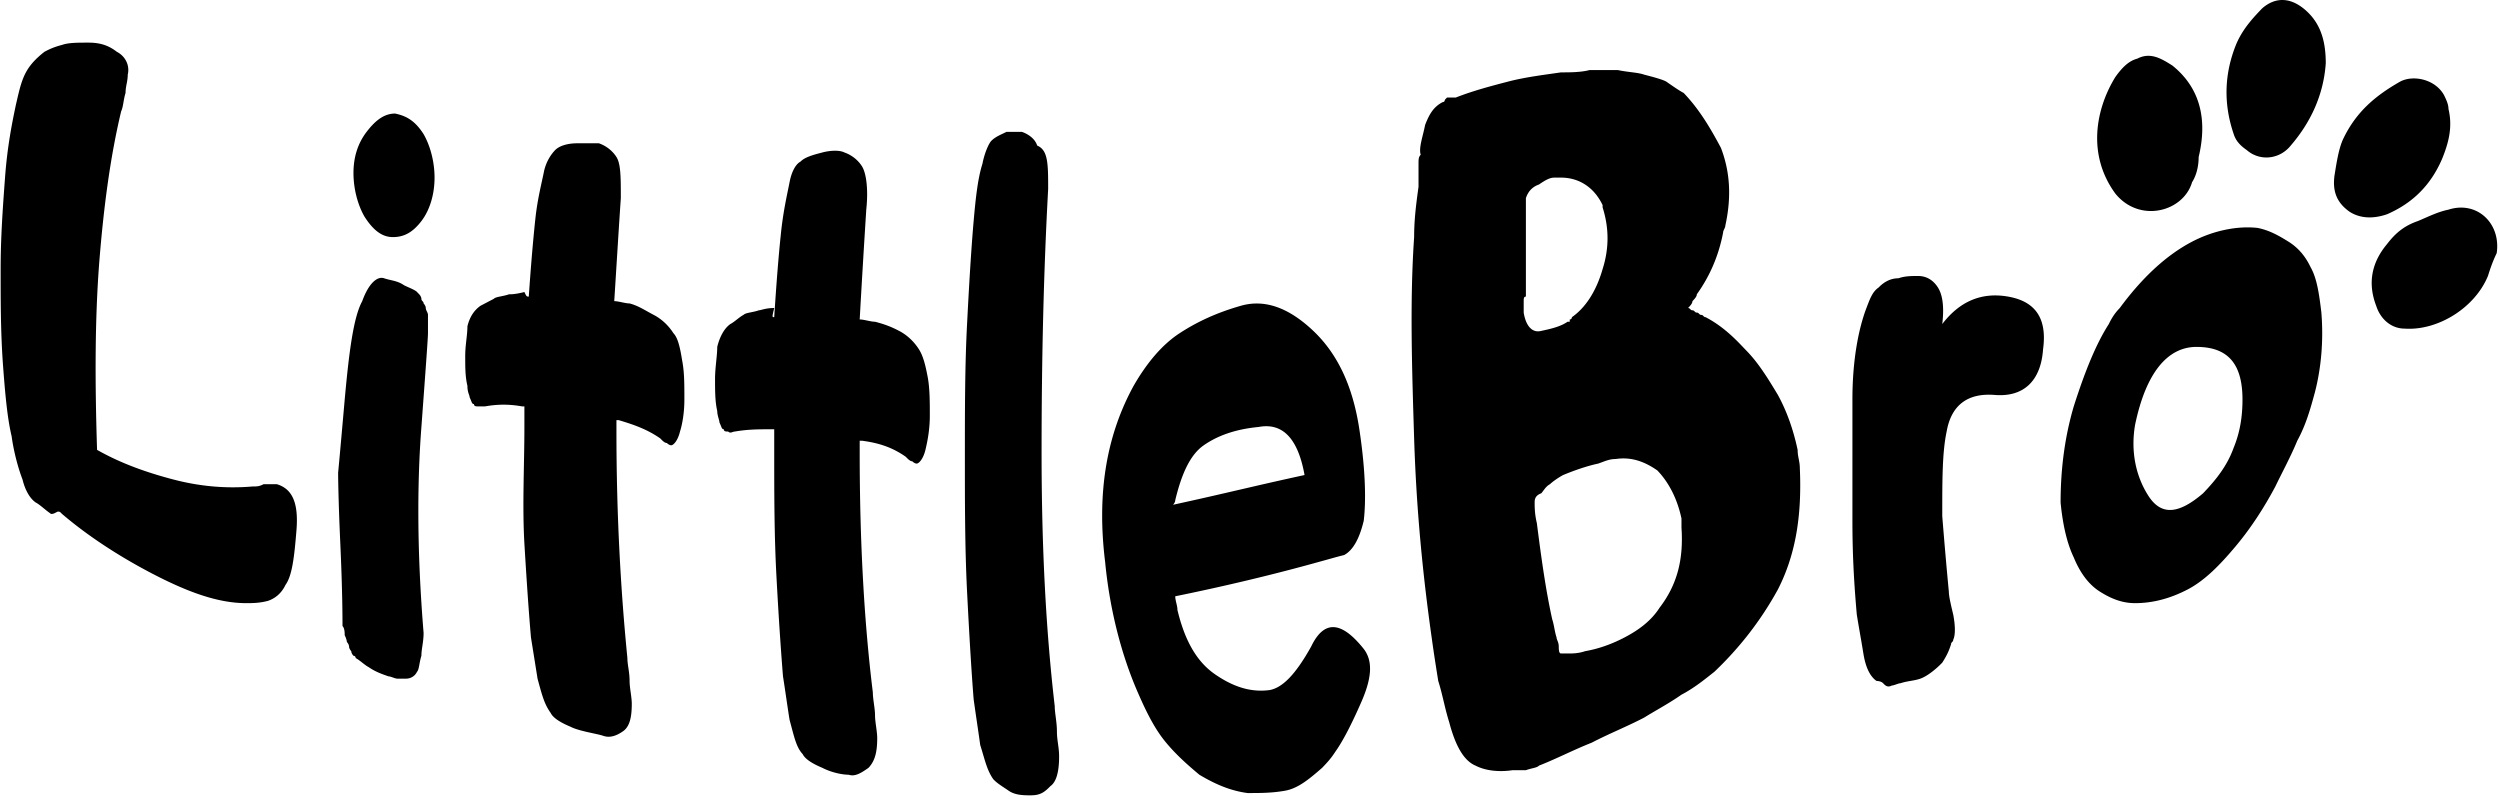 <?xml version="1.0" encoding="UTF-8"?>
<svg xmlns="http://www.w3.org/2000/svg" width="623" height="199" fill="none">
  <path d="M12.721 128.069c-1.638-1.14-2.73-2.28-3.822-2.85-1.639-1.14-2.73-3.421-3.277-5.701-1.092-2.851-2.184-6.842-2.73-10.833-1.093-4.561-1.639-10.832-2.185-18.244C.161 82.46.161 75.048.161 67.066c0-7.982.546-15.393 1.092-22.805.546-7.412 1.638-13.113 2.73-18.244.547-2.28 1.093-5.131 2.185-7.412 1.092-2.28 2.73-3.99 4.915-5.701 1.092-.57 2.184-1.14 4.369-1.71 1.638-.57 3.823-.57 6.553-.57s4.915.57 7.1 2.28c2.184 1.14 3.276 3.42 2.73 5.701 0 1.71-.546 2.85-.546 4.561-.546 1.71-.546 3.421-1.092 4.561-2.73 11.403-4.369 23.946-5.461 37.629-1.092 14.253-1.092 29.646-.546 46.75 6.007 3.421 12.56 5.701 19.113 7.412 6.554 1.71 13.107 2.28 19.66 1.71 1.093 0 1.639 0 2.731-.57h3.277c3.822 1.14 5.46 4.561 4.915 11.402-.546 6.842-1.093 11.403-2.73 13.683-1.093 2.281-2.732 3.421-4.37 3.991-2.184.57-3.823.57-5.46.57-7.1 0-14.746-2.85-23.484-7.411-8.737-4.561-16.383-9.692-22.39-14.824-.546-.57-.546-.57-1.092-.57-1.092.57-1.092.57-1.639.57Zm72.087 7.412c-.546-11.973-.546-17.674-.546-17.674s.546-5.701 1.638-18.244c1.092-11.972 2.184-20.524 4.369-24.515 1.638-4.561 3.823-6.272 5.461-5.701 1.638.57 3.277.57 4.915 1.71 1.092.57 2.731 1.14 3.277 1.71l.546.57s.546.57.546 1.14.546.57.546 1.14c0 0 .546.571.546 1.141 0 .57.546 1.14.546 1.71v4.561c0 1.14-.546 8.552-1.638 23.376-1.092 14.253-1.092 31.357.546 51.311 0 2.281-.546 3.991-.546 5.701-.546 1.711-.546 3.421-1.092 3.991-.546 1.14-1.639 1.711-2.731 1.711h-2.184c-.546 0-1.639-.571-2.185-.571-1.638-.57-3.276-1.14-4.915-2.28-1.092-.57-2.184-1.71-3.276-2.281 0-.57-.546-.57-.546-.57s-.547-.57-.547-1.14c0 0-.546-.57-.546-1.14 0 0 0-.57-.546-1.14 0 0 0-.571-.546-1.711 0-.57 0-1.71-.546-2.28 0-1.711 0-8.552-.546-20.525ZM105.56 33.429c1.638 2.85 2.731 6.841 2.731 10.832 0 3.99-1.093 7.982-3.277 10.832-2.185 2.85-4.369 3.991-7.1 3.991-2.73 0-4.915-1.71-7.099-5.13-1.638-2.852-2.73-6.843-2.73-10.833 0-3.991 1.092-7.412 3.276-10.263 2.185-2.85 4.369-4.56 7.1-4.56 2.73.57 4.915 1.71 7.099 5.13Zm26.213 40.478c.546-7.981 1.092-14.253 1.639-19.384.546-5.131 1.638-9.122 2.184-11.973.546-2.28 1.638-3.99 2.731-5.13 1.092-1.14 3.276-1.711 5.461-1.711h5.461c1.638.57 3.276 1.71 4.369 3.42 1.092 1.711 1.092 5.132 1.092 10.263-.546 7.982-1.092 17.104-1.639 25.656 1.093 0 2.731.57 3.823.57 2.185.57 3.823 1.71 6.007 2.85 2.185 1.14 3.823 2.851 4.915 4.561 1.093 1.14 1.639 3.421 2.185 6.842.546 2.85.546 5.701.546 9.692 0 3.421-.546 6.272-1.092 7.982-.546 2.28-1.639 3.421-2.185 3.421s-1.092-.57-1.092-.57c-.546 0-1.092-.571-1.638-1.141-3.277-2.28-6.554-3.42-10.376-4.561h-.546v2.851c0 21.095 1.092 39.909 2.73 56.442 0 1.711.546 3.421.546 5.702 0 1.71.546 3.991.546 5.701 0 3.421-.546 5.701-2.184 6.841-1.638 1.141-3.277 1.711-4.915 1.141-1.638-.57-6.007-1.141-8.192-2.281-2.73-1.14-4.369-2.28-4.915-3.421-1.638-2.28-2.184-4.561-3.276-8.551l-1.639-10.263c-.546-6.271-1.092-14.253-1.638-23.375-.546-9.692 0-19.384 0-29.076v-5.131h-.546c-3.277-.571-6.007-.571-9.284 0h-1.638c-.546 0-1.093 0-1.093-.571-.546 0-.546-.57-1.092-1.71 0-.57-.546-1.14-.546-2.85-.546-2.281-.546-4.562-.546-7.412 0-2.85.546-5.131.546-7.412.546-2.28 1.638-3.99 3.277-5.131l3.276-1.71c.547-.57 2.185-.57 3.823-1.14.546 0 1.639 0 3.823-.57.546 1.14.546 1.14 1.092 1.14Zm61.164 5.132c.546-8.552 1.093-15.394 1.639-20.525.546-5.701 1.638-10.262 2.184-13.113.546-2.85 1.638-4.56 2.731-5.131 1.092-1.14 3.276-1.71 5.461-2.28 2.184-.57 4.369-.57 5.461 0 1.638.57 3.276 1.71 4.369 3.42 1.092 1.71 1.638 5.702 1.092 10.833a3673.904 3673.904 0 0 0-1.638 27.366c1.092 0 2.73.57 3.822.57 2.185.57 3.823 1.14 6.008 2.28 2.184 1.14 3.822 2.851 4.915 4.561 1.092 1.71 1.638 3.991 2.184 6.842.546 2.85.546 6.271.546 9.692 0 3.421-.546 6.271-1.092 8.552-.546 2.28-1.638 3.421-2.185 3.421-.546 0-1.092-.57-1.092-.57-.546 0-1.092-.571-1.638-1.141-3.277-2.28-6.553-3.42-10.922-3.991h-.546v2.851c0 22.235 1.092 42.189 3.276 59.863 0 1.711.546 3.991.546 5.702 0 1.71.546 3.99.546 5.701 0 3.421-.546 5.701-2.184 7.411-1.638 1.141-3.277 2.281-4.915 1.711-1.638 0-4.369-.57-6.553-1.711-2.731-1.14-4.369-2.28-4.915-3.42-1.639-1.711-2.185-4.561-3.277-8.552-.546-3.421-1.092-7.412-1.638-10.833-.546-6.841-1.092-14.823-1.639-25.085-.546-10.262-.546-20.525-.546-31.357v-5.131h-.546c-3.276 0-6.007 0-9.284.57-.546 0-1.092.57-1.638 0-.546 0-1.092 0-1.092-.57-.546 0-.546-.57-1.092-1.711 0-.57-.546-1.71-.546-2.85-.547-2.281-.547-5.131-.547-7.982 0-2.85.547-5.701.547-7.982.546-2.28 1.638-4.56 3.276-5.701 1.092-.57 2.185-1.71 3.277-2.28.546-.57 2.184-.57 3.823-1.14.546 0 1.638-.57 3.822-.57-.546 2.28-.546 2.28 0 2.28Zm68.264-31.927c-1.092 19.954-1.638 41.619-1.638 65.564 0 23.945 1.092 44.47 3.276 63.284 0 1.71.547 3.991.547 6.271 0 2.281.546 3.991.546 6.272 0 3.421-.546 6.271-2.185 7.412-1.638 1.71-2.73 2.28-4.915 2.28-1.638 0-3.823 0-5.461-1.14-1.638-1.14-2.73-1.711-3.823-2.851-1.638-2.28-2.184-5.131-3.276-8.552-.546-3.991-1.092-7.411-1.639-11.402-.546-6.842-1.092-15.964-1.638-26.796-.546-10.833-.546-22.235-.546-33.638 0-11.402 0-22.805.546-33.067.546-10.832 1.092-19.384 1.638-25.656.547-6.271 1.093-10.832 2.185-14.253.546-2.85 1.638-5.131 2.184-5.701 1.093-1.14 2.731-1.71 3.823-2.28h3.823c1.638.57 3.276 1.71 3.823 3.42 2.73 1.14 2.73 4.561 2.73 10.833Zm31.674 101.482c0 1.14.547 2.281.547 3.421 1.638 6.841 4.368 12.543 9.283 15.963 4.915 3.421 9.284 4.561 13.653 3.991 3.277-.57 6.554-3.991 10.376-10.832 3.277-6.842 7.646-6.272 13.107.57 2.184 2.851 2.184 6.841-.546 13.113-2.731 6.271-4.915 10.262-6.554 12.543-1.092 1.71-2.184 2.85-3.276 3.99-3.277 2.851-6.007 5.132-9.284 5.702-3.277.57-6.007.57-9.284.57-4.369-.57-8.192-2.281-12.014-4.561-2.731-2.281-6.008-5.131-8.738-8.552-2.731-3.421-4.915-7.982-7.099-13.113-3.823-9.122-6.554-19.954-7.646-31.357-2.184-17.674.546-31.927 7.099-43.9 3.277-5.7 7.1-10.262 11.469-13.112 4.369-2.851 9.284-5.132 15.291-6.842s12.014.57 18.021 6.271c6.008 5.702 9.83 13.683 11.469 24.516 1.638 10.832 1.638 18.244 1.092 22.805-1.092 4.561-2.731 7.412-4.915 8.552-2.731.57-16.929 5.131-42.051 10.262Zm20.753-42.189c-6.008.57-10.376 2.28-13.653 4.561-3.277 2.28-5.461 6.841-7.1 13.683 0 .57-.546 1.14-.546 1.14 13.107-2.851 19.66-4.561 32.767-7.412-1.638-9.122-5.461-13.113-11.468-11.972Zm49.149-82.099c4.369-1.71 8.738-2.85 13.107-3.99 4.369-1.14 9.284-1.71 13.107-2.28 2.184 0 4.915 0 7.099-.571h7.1c2.73.57 4.914.57 6.553 1.14 2.184.57 4.369 1.14 5.461 1.71 1.638 1.14 3.277 2.281 4.369 2.851 3.823 3.991 6.553 8.552 9.284 13.683 2.184 5.702 2.73 11.973 1.092 19.385 0 .57-.546 1.14-.546 1.71-1.092 5.701-3.277 10.832-6.554 15.393 0 .57-.546 1.14-1.092 1.71 0 .57-.546 1.141-1.092 1.711.546 0 .546.57 1.092.57s.546.57 1.092.57c.547 0 .547.57 1.093.57.546 0 .546.57 1.092.57 3.277 1.711 6.007 3.992 8.738 6.842l1.638 1.71c2.73 2.851 4.915 6.272 7.645 10.833 2.185 3.991 3.823 8.552 4.915 13.683 0 1.71.547 2.851.547 4.561.546 11.973-1.093 21.665-5.462 30.217-4.368 7.981-9.83 14.823-15.837 20.524-2.184 1.711-4.915 3.991-8.191 5.701-3.277 2.281-6.554 3.991-9.284 5.702-4.369 2.28-8.738 3.991-13.107 6.271-4.369 1.71-8.738 3.991-13.106 5.701-.547.57-1.639.57-3.277 1.141h-3.277c-3.823.57-7.099 0-9.284-1.141-2.73-1.14-4.915-4.561-6.553-10.832-1.092-3.421-1.638-6.842-2.73-10.262-.547-3.421-1.093-6.842-1.639-10.833-2.184-15.393-3.823-31.927-4.369-49.601-.546-17.674-1.092-34.207 0-50.17 0-4.562.546-8.553 1.093-12.544v-5.7c0-1.141 0-1.711.546-2.281-.546-1.71.546-4.561 1.092-7.412 1.092-2.85 2.184-4.561 4.369-5.701 0 0 .546 0 .546-.57l.546-.57h2.184Zm16.93 50.742v2.85c.546 3.421 2.184 5.132 4.369 4.561 2.73-.57 4.915-1.14 6.553-2.28h.546v-.57c.546 0 .546-.57.546-.57 3.277-2.28 6.007-6.272 7.646-11.973 1.638-5.131 1.638-10.262 0-15.394v-.57c-2.185-4.56-6.007-6.841-10.376-6.841h-1.639c-1.092 0-2.184.57-3.822 1.71-1.639.57-2.731 1.71-3.277 3.421v24.515c-.546 0-.546.57-.546 1.14Zm9.284 87.799h2.184c.546 0 2.185 0 3.823-.57 3.277-.57 6.553-1.71 9.83-3.421 3.276-1.71 6.553-3.991 8.738-7.411 4.368-5.702 6.007-11.973 5.461-19.955v-2.28c-1.093-5.131-3.277-9.122-6.008-11.973-3.276-2.28-6.553-3.421-10.376-2.851-1.638 0-2.73.571-4.368 1.141-2.731.57-6.008 1.71-8.738 2.85-1.092.57-2.731 1.711-3.277 2.281-1.092.57-1.638 1.71-2.184 2.28-1.639.57-1.639 1.711-1.639 2.281 0 1.14 0 2.85.546 5.131 1.093 8.552 2.185 16.534 3.823 23.945.546 1.711.546 2.851 1.092 4.561 0 .57.547 1.141.547 2.281 0 .57 0 1.71.546 1.71Zm80.278 7.412c-.547-.57-1.639-.57-1.639-.57-1.638-1.141-2.73-3.421-3.276-6.842-.547-3.421-1.093-6.271-1.639-9.692-.546-6.271-1.092-13.683-1.092-23.375V99.563c0-10.262 1.638-17.674 3.277-22.235 1.092-2.85 1.638-4.56 3.276-5.701 1.093-1.14 2.731-2.28 4.915-2.28 1.639-.57 3.277-.57 4.915-.57 2.185 0 3.823 1.14 4.915 2.85 1.093 1.71 1.639 4.561 1.093 9.122 4.368-5.701 9.829-7.982 16.383-6.841 6.553 1.14 9.83 5.13 8.738 13.112-.547 7.982-4.915 11.973-12.015 11.403-7.099-.57-10.922 2.851-12.014 9.122-1.092 5.131-1.092 11.973-1.092 20.524v.571a1199.9 1199.9 0 0 0 1.638 18.814c0 1.14.546 3.421 1.092 5.701.546 2.851.546 5.131 0 6.271 0 .571-.546.571-.546 1.141-.546 1.71-1.092 2.85-2.184 4.561-1.639 1.71-3.823 3.42-5.462 3.991-1.638.57-3.276.57-4.915 1.14-.546 0-1.638.57-2.184.57-1.092.57-1.638 0-2.184-.57Zm47.511-68.985c2.731-8.552 5.461-15.394 8.738-20.525 1.092-2.28 2.184-3.42 2.73-3.99 5.461-7.412 11.469-13.114 18.022-16.535 5.461-2.85 11.468-3.99 16.383-3.42 2.731.57 4.915 1.71 7.646 3.42 2.73 1.71 4.369 3.991 5.461 6.272 1.638 2.85 2.184 6.841 2.73 11.402.547 6.842 0 13.683-1.638 19.955-1.092 3.991-2.184 7.982-4.369 11.972-1.638 3.991-3.823 7.982-5.461 11.403-2.73 5.131-6.007 10.262-9.83 14.823-3.823 4.561-7.645 8.552-12.014 10.833-4.369 2.28-8.738 3.42-13.107 3.42-3.277 0-6.007-1.14-8.738-2.85-2.73-1.711-4.915-4.561-6.553-8.552-1.638-3.421-2.73-7.982-3.277-13.683 0-8.552 1.093-16.534 3.277-23.945Zm15.291 4.561c-1.092 6.271 0 12.542 3.277 17.673 3.276 5.132 7.645 4.561 13.653-.57 3.276-3.42 6.007-6.841 7.645-11.402 1.638-3.991 2.184-7.982 2.184-11.973 0-9.122-3.822-13.113-11.468-13.113-7.099 0-12.56 6.272-15.291 19.385Zm14.199-60.434c-2.184 7.412-13.106 10.262-19.114 2.85-7.099-9.691-4.915-21.094 0-29.076 1.639-2.28 3.277-3.99 5.461-4.56 3.277-1.711 6.008 0 8.738 1.71 7.1 5.701 8.738 13.683 6.553 22.805 0 2.28-.546 4.56-1.638 6.271Zm10.922-34.207c1.639-3.991 4.369-6.842 6.554-9.122 3.276-2.851 7.099-2.851 10.922.57 3.823 3.42 4.915 7.982 4.915 13.113-.546 7.981-3.823 14.823-8.738 20.524-2.73 3.42-7.645 3.991-10.922 1.14-1.638-1.14-2.731-2.28-3.277-3.99-2.73-7.982-2.184-15.394.546-22.235Zm26.76 23.375c3.276-6.842 8.191-10.833 14.198-14.253 3.277-1.71 8.738-.57 10.923 3.42.546 1.14 1.092 2.28 1.092 3.421 1.092 4.561 0 8.552-1.638 12.543-2.731 6.271-7.1 10.832-13.653 13.683-3.277 1.14-6.554 1.14-9.284-.57-3.277-2.28-4.369-5.131-3.823-9.122.546-3.42 1.092-6.842 2.185-9.122Zm36.043 34.207c-3.277 7.982-12.561 13.683-20.752 13.113-3.277 0-6.007-2.28-7.1-5.701-2.184-5.701-1.092-10.832 2.731-15.393 2.184-2.851 4.369-4.561 7.645-5.702 2.731-1.14 4.915-2.28 7.646-2.85 7.099-2.28 13.107 3.42 12.014 10.832-1.092 2.28-1.638 3.991-2.184 5.701Z" fill="#000"></path>
</svg>
